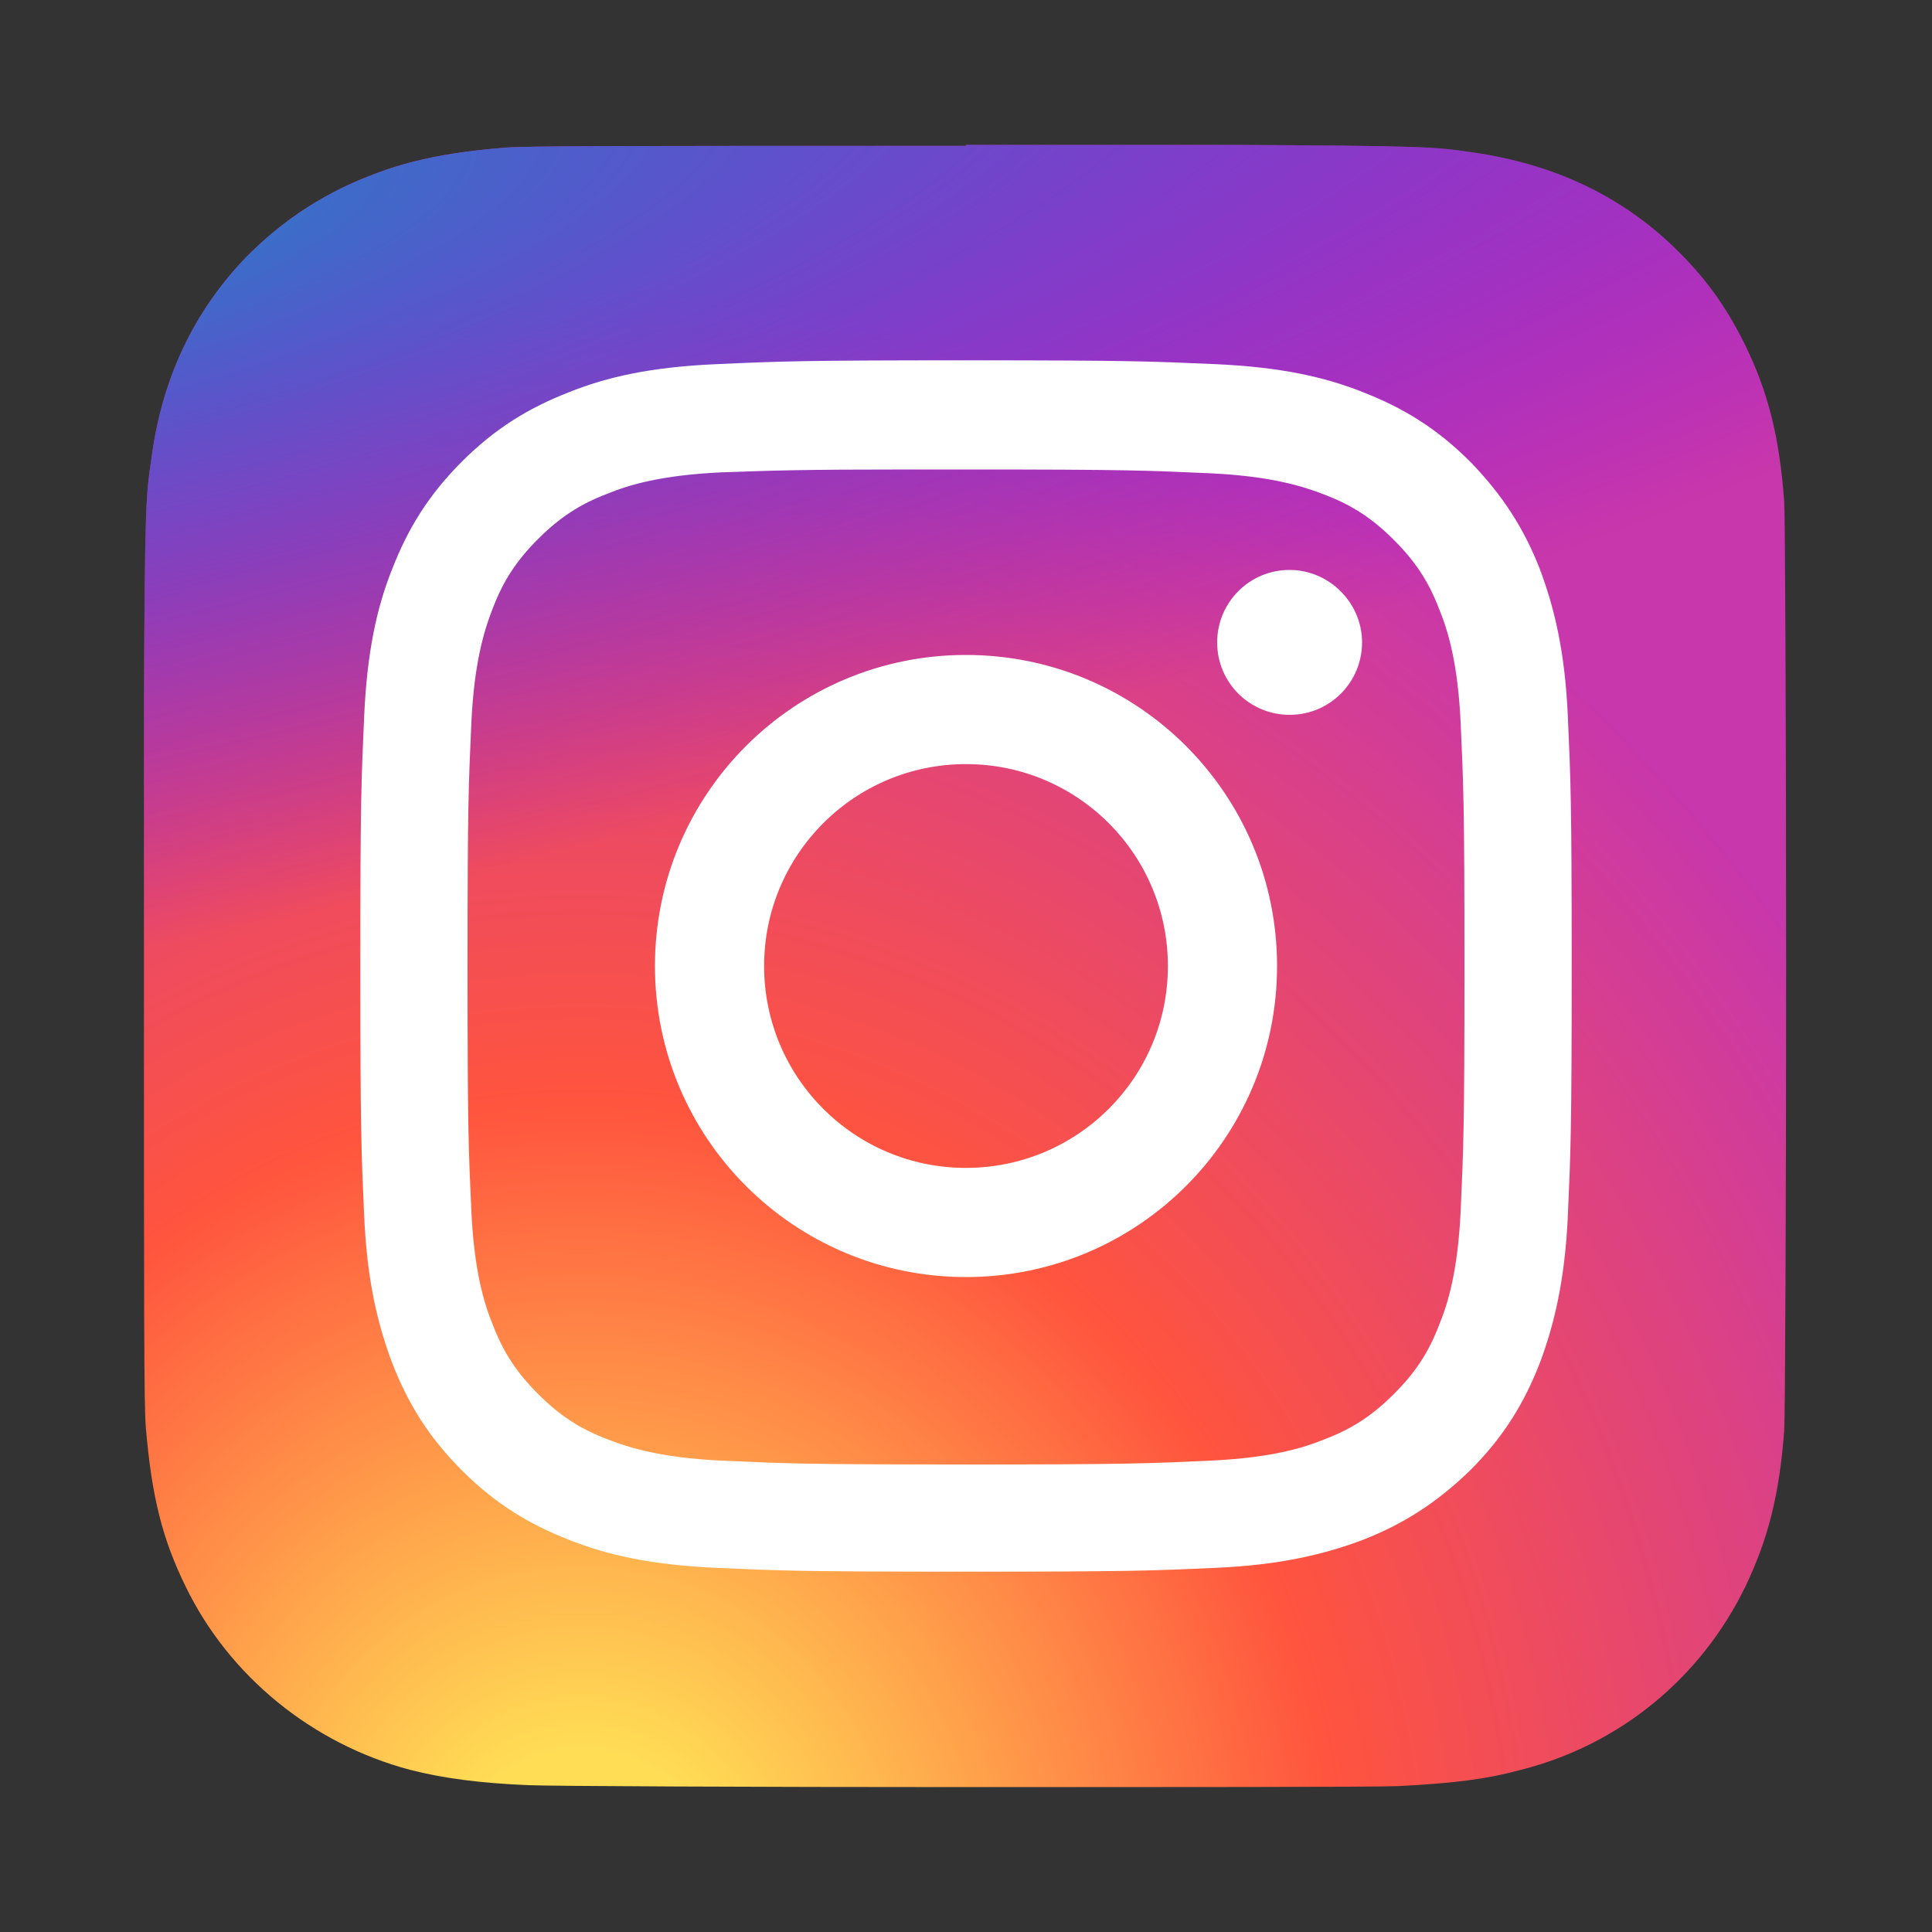 <?xml version="1.0" encoding="utf-8"?>
<!-- Generator: Adobe Illustrator 19.2.1, SVG Export Plug-In . SVG Version: 6.00 Build 0)  -->
<svg version="1.1" id="Calque_1" xmlns="http://www.w3.org/2000/svg" xmlns:xlink="http://www.w3.org/1999/xlink" x="0px" y="0px"
	 viewBox="0 0 200 200" style="enable-background:new 0 0 200 200;" xml:space="preserve">
<rect x="0" y="0" width="200" height="200" fill="#333333" stroke="none"/>
<style type="text/css">
	.st0{fill:url(#SVGID_1_);}
	.st1{fill:url(#SVGID_2_);}
	.st2{fill:#FFFFFF;}
</style>
<radialGradient id="SVGID_1_" cx="144.268" cy="-616.153" r="84.984" gradientTransform="matrix(0 -1.982 -1.844 0 -1075.969 484.031)" gradientUnits="userSpaceOnUse">
	<stop  offset="0" style="stop-color:#FFDD55"/>
	<stop  offset="0.1" style="stop-color:#FFDD55"/>
	<stop  offset="0.5" style="stop-color:#FF543E"/>
	<stop  offset="1" style="stop-color:#C837AB"/>
</radialGradient>
<path class="st0" d="M100,15.1c-35.5,0-45.9,0-47.9,0.2c-7.3,0.6-11.8,1.8-16.8,4.2c-3.8,1.9-6.8,4.1-9.8,7.1
	c-5.4,5.6-8.7,12.5-9.8,20.7c-0.6,4-0.7,4.8-0.8,25.1c0,6.8,0,15.7,0,27.6c0,35.5,0,45.8,0.2,47.8c0.6,7.1,1.7,11.5,4.1,16.4
	c4.5,9.3,13.1,16.3,23.2,19c3.5,0.9,7.4,1.4,12.3,1.6c2.1,0.1,23.6,0.2,45,0.2s42.9,0,45-0.1c5.8-0.3,9.1-0.7,12.8-1.7
	c10.2-2.6,18.6-9.5,23.2-19c2.3-4.8,3.5-9.4,4-16.1c0.1-1.5,0.2-24.8,0.2-48.1c0-23.3-0.1-46.6-0.2-48.1c-0.5-6.8-1.7-11.4-4.1-16.3
	c-2-4-4.1-6.9-7.3-10c-5.6-5.4-12.5-8.6-20.7-9.8c-4-0.6-4.8-0.7-25.1-0.8H100z"/>
<radialGradient id="SVGID_2_" cx="296.409" cy="-545.092" r="84.984" gradientTransform="matrix(0.174 0.869 3.582 -0.717 1887.377 -621.132)" gradientUnits="userSpaceOnUse">
	<stop  offset="0" style="stop-color:#3771C8"/>
	<stop  offset="0.128" style="stop-color:#3771C8"/>
	<stop  offset="1" style="stop-color:#6600FF;stop-opacity:0"/>
</radialGradient>
<path class="st1" d="M100,15.1c-35.5,0-45.9,0-47.9,0.2c-7.3,0.6-11.8,1.8-16.8,4.2c-3.8,1.9-6.8,4.1-9.8,7.1
	c-5.4,5.6-8.7,12.5-9.8,20.7c-0.6,4-0.7,4.8-0.8,25.1c0,6.8,0,15.7,0,27.6c0,35.5,0,45.8,0.2,47.8c0.6,7.1,1.7,11.5,4.1,16.4
	c4.5,9.3,13.1,16.3,23.2,19c3.5,0.9,7.4,1.4,12.3,1.6c2.1,0.1,23.6,0.2,45,0.2s42.9,0,45-0.1c5.8-0.3,9.1-0.7,12.8-1.7
	c10.2-2.6,18.6-9.5,23.2-19c2.3-4.8,3.5-9.4,4-16.1c0.1-1.5,0.2-24.8,0.2-48.1c0-23.3-0.1-46.6-0.2-48.1c-0.5-6.8-1.7-11.4-4.1-16.3
	c-2-4-4.1-6.9-7.3-10c-5.6-5.4-12.5-8.6-20.7-9.8c-4-0.6-4.8-0.7-25.1-0.8H100z"/>
<path class="st2" d="M100,37.3c-17,0-19.2,0.1-25.9,0.4C67.4,38,62.9,39,58.9,40.6c-4.1,1.6-7.6,3.7-11.1,7.2
	c-3.5,3.5-5.6,7-7.2,11.1c-1.6,4-2.6,8.6-2.9,15.2c-0.3,6.7-0.4,8.8-0.4,25.9s0.1,19.2,0.4,25.9c0.3,6.7,1.4,11.2,2.9,15.2
	c1.6,4.1,3.7,7.6,7.2,11.1c3.5,3.5,7,5.6,11.1,7.2c4,1.6,8.6,2.6,15.2,2.9c6.7,0.3,8.8,0.4,25.9,0.4c17,0,19.2-0.1,25.9-0.4
	c6.7-0.3,11.2-1.4,15.2-2.9c4.1-1.6,7.6-3.8,11.1-7.2c3.5-3.5,5.6-7,7.2-11.1c1.5-4,2.6-8.6,2.9-15.2c0.3-6.7,0.4-8.8,0.4-25.9
	s-0.1-19.2-0.4-25.9c-0.3-6.7-1.4-11.2-2.9-15.2c-1.6-4.1-3.8-7.6-7.2-11.1c-3.5-3.5-7-5.6-11.1-7.2c-4-1.6-8.6-2.6-15.2-2.9
	C119.1,37.4,117,37.3,100,37.3L100,37.3z M94.4,48.6c1.7,0,3.5,0,5.6,0c16.8,0,18.7,0.1,25.4,0.4c6.1,0.3,9.4,1.3,11.7,2.2
	c2.9,1.1,5,2.5,7.2,4.7c2.2,2.2,3.6,4.3,4.7,7.2c0.9,2.2,1.9,5.5,2.2,11.6c0.3,6.6,0.4,8.6,0.4,25.4s-0.1,18.7-0.4,25.4
	c-0.3,6.1-1.3,9.4-2.2,11.6c-1.1,2.9-2.5,5-4.7,7.2c-2.2,2.2-4.3,3.6-7.2,4.7c-2.2,0.9-5.5,1.9-11.7,2.2c-6.6,0.3-8.6,0.4-25.4,0.4
	c-16.8,0-18.7-0.1-25.4-0.4c-6.1-0.3-9.4-1.3-11.7-2.2c-2.9-1.1-5-2.5-7.2-4.7c-2.2-2.2-3.6-4.3-4.7-7.2c-0.9-2.2-1.9-5.5-2.2-11.6
	c-0.3-6.6-0.4-8.6-0.4-25.4s0.1-18.7,0.4-25.4c0.3-6.1,1.3-9.4,2.2-11.7c1.1-2.9,2.5-5,4.7-7.2c2.2-2.2,4.3-3.6,7.2-4.7
	c2.2-0.9,5.5-1.9,11.7-2.2C80.4,48.7,82.7,48.6,94.4,48.6L94.4,48.6z M133.5,59c-4.2,0-7.5,3.4-7.5,7.5c0,4.2,3.4,7.5,7.5,7.5
	c4.2,0,7.5-3.4,7.5-7.5S137.6,59,133.5,59L133.5,59z M100,67.8c-17.8,0-32.2,14.4-32.2,32.2s14.4,32.2,32.2,32.2
	c17.8,0,32.2-14.4,32.2-32.2S117.8,67.8,100,67.8L100,67.8z M100,79.1c11.6,0,20.9,9.4,20.9,20.9c0,11.6-9.4,20.9-20.9,20.9
	c-11.6,0-20.9-9.4-20.9-20.9C79.1,88.5,88.4,79.1,100,79.1z"/>
</svg>
